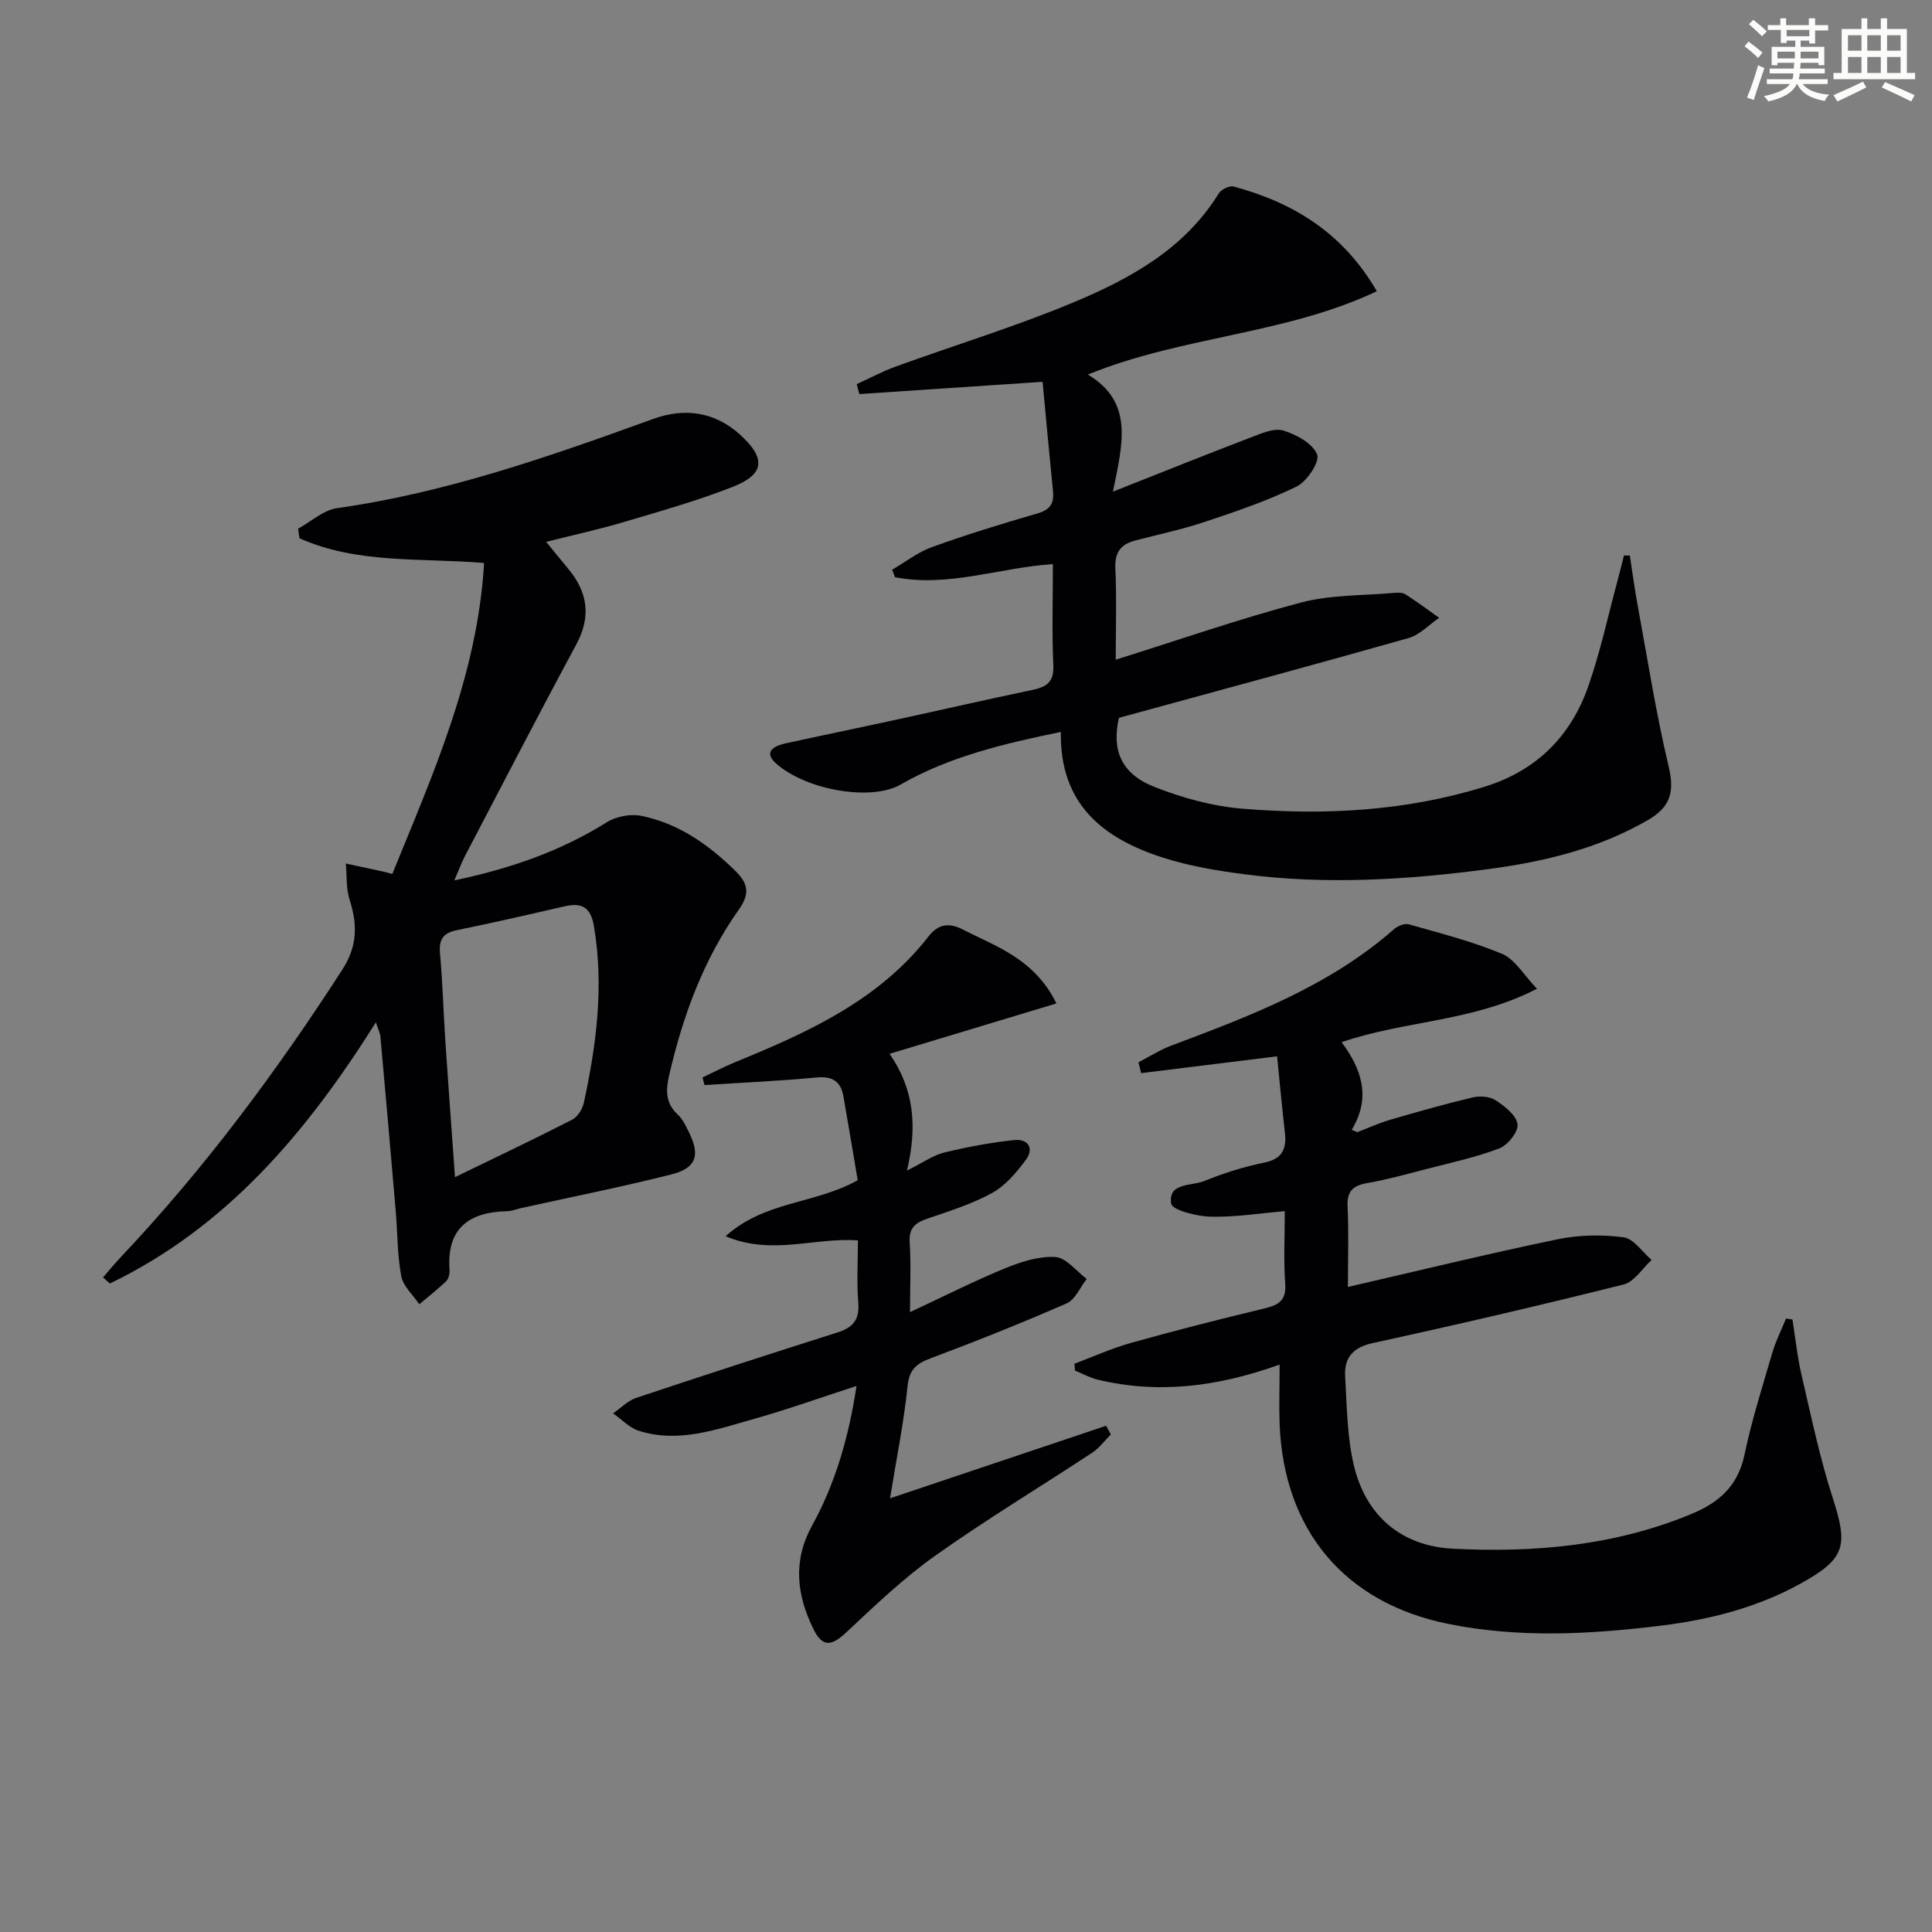 <svg enable-background="new 0 0 400 400" viewBox="0 0 400 400" xmlns="http://www.w3.org/2000/svg"><rect x="0" y="0" width="400" height="400" fill="#808080" stroke="none"/><g fill="#010103"><path d="m337.44 115.02c.52 3.33.95 6.67 1.56 9.98 2.07 11.24 3.83 22.55 6.47 33.66 1.25 5.24.44 8.38-4.26 11.11-10.3 5.97-21.59 8.65-33.14 10.18-16.69 2.21-33.48 3.25-50.26 1.08-5.74-.74-11.56-1.71-17.05-3.47-12.26-3.95-21.38-10.94-21.12-26.02-11.76 2.42-23.13 5.11-33.19 10.9-5.99 3.45-19.38 1.23-25.72-4.32-2.79-2.45-.49-3.69 1.9-4.21 7.61-1.67 15.24-3.23 22.85-4.89 9.4-2.04 18.78-4.2 28.2-6.16 2.96-.62 4.57-1.61 4.4-5.13-.31-6.8-.09-13.63-.09-20.94-11.09.74-21.73 4.87-32.69 2.71-.2-.52-.4-1.03-.59-1.55 2.74-1.59 5.32-3.63 8.26-4.69 7.18-2.58 14.49-4.84 21.83-6.96 2.62-.76 3.47-2.06 3.21-4.62-.75-7.41-1.42-14.82-2.15-22.63-13.08.88-25.51 1.71-37.95 2.54-.18-.69-.36-1.37-.53-2.06 2.7-1.23 5.33-2.65 8.11-3.65 12.32-4.47 24.91-8.31 36.98-13.37 11.69-4.9 22.82-11.06 29.85-22.45.52-.84 2.24-1.68 3.11-1.44 12.29 3.33 22.57 9.51 29.63 21.68-19.03 8.99-40.23 9.26-59.83 17.25 9.52 5.7 7.24 14.21 5.19 24.24 10.48-4.14 19.57-7.8 28.72-11.29 2.11-.81 4.71-1.94 6.6-1.35 2.69.83 6.03 2.66 6.96 4.94.6 1.47-2.09 5.58-4.23 6.63-6.07 2.98-12.56 5.17-19 7.32-4.72 1.58-9.62 2.6-14.44 3.87-2.93.77-4.26 2.39-4.11 5.7.29 6.29.08 12.61.08 18.97 12.96-4.06 25.51-8.43 38.31-11.82 6.15-1.63 12.79-1.43 19.21-2 .81-.07 1.83-.12 2.45.28 2.39 1.52 4.67 3.23 6.99 4.87-2.1 1.43-4 3.53-6.32 4.19-19.94 5.65-39.95 11.04-59.98 16.52-1.51 6.64.43 11.54 7.23 14.25 5.78 2.3 12.05 4.03 18.22 4.55 16.99 1.41 33.89.56 50.36-4.57 10.66-3.32 17.75-10.43 21.36-20.74 2.51-7.18 4.11-14.67 6.1-22.03.46-1.68.86-3.38 1.29-5.07.4 0 .81 0 1.22.01z"/><path d="m61.72 109.46c2.68-1.47 5.23-3.85 8.06-4.25 22.68-3.21 44.09-10.73 65.47-18.48 6.48-2.35 12.79-1.52 18.13 3.4 5.17 4.76 4.94 8.05-1.56 10.62-7.37 2.91-15.05 5.07-22.66 7.33-5.06 1.51-10.24 2.63-16.09 4.11 1.76 2.14 3.17 3.88 4.6 5.6 4.02 4.85 4.76 9.86 1.64 15.65-7.81 14.48-15.36 29.11-22.99 43.69-.74 1.42-1.3 2.94-2.25 5.14 11.67-2.44 22.02-6.07 31.58-12.04 1.93-1.21 4.89-1.77 7.11-1.32 7.71 1.56 13.9 5.92 19.49 11.4 2.85 2.8 2.9 4.92.7 8.04-7.31 10.33-11.57 21.97-14.4 34.23-.72 3.13-.81 5.8 1.78 8.19 1.06.97 1.72 2.45 2.37 3.78 2.29 4.67 1.44 7.3-3.7 8.6-10.28 2.6-20.7 4.67-31.06 6.96-.97.21-1.93.63-2.9.65-7.95.18-12.59 3.53-11.97 12.16.06.77-.18 1.84-.7 2.34-1.75 1.69-3.69 3.19-5.56 4.77-1.29-1.92-3.33-3.7-3.73-5.79-.83-4.38-.76-8.92-1.14-13.39-1.03-12.08-2.09-24.16-3.18-36.24-.07-.76-.46-1.49-.94-2.95-14.34 22.84-30.95 42.45-55.08 54.08-.47-.43-.94-.85-1.41-1.28 1.3-1.49 2.57-3.01 3.92-4.45 17.19-18.22 32.04-38.2 45.61-59.23 3.19-4.95 3.16-9.37 1.51-14.54-.74-2.33-.54-4.96-.77-7.46 2.57.55 5.13 1.1 7.7 1.66.46.1.91.24 1.92.51 8.43-20.72 17.63-41.12 19.01-64.39-13.15-1.1-26.25.24-38.22-5.12-.1-.67-.2-1.33-.29-1.98zm32.48 134.26c8.96-4.36 16.68-8.01 24.27-11.91 1.11-.57 2.11-2.15 2.39-3.43 2.63-12.06 4.19-24.18 2.12-36.57-.67-4-2.5-4.99-6.12-4.16-7.42 1.71-14.85 3.41-22.31 4.94-2.86.59-3.71 1.97-3.45 4.84.54 5.95.7 11.94 1.09 17.9.58 8.77 1.24 17.52 2.01 28.39z"/><path d="m264.93 282.52c-12.92 4.64-25.15 6.11-37.64 3.13-1.63-.39-3.16-1.25-4.73-1.89-.03-.47-.07-.94-.1-1.42 3.93-1.47 7.78-3.22 11.81-4.34 9.11-2.55 18.27-4.88 27.47-7.09 2.93-.7 4.61-1.61 4.35-5.13-.35-4.79-.09-9.63-.09-15.02-5.3.45-10.35 1.27-15.37 1.14-2.87-.07-7.94-1.36-8.15-2.7-.68-4.39 4.17-3.6 6.81-4.67 3.99-1.61 8.15-2.95 12.36-3.8 3.83-.77 4.77-2.82 4.37-6.28-.6-5.18-1.07-10.38-1.61-15.75-10.14 1.25-19.15 2.37-28.15 3.48-.18-.75-.37-1.5-.55-2.25 2.26-1.16 4.43-2.56 6.79-3.45 16.36-6.14 32.69-12.31 46.11-24.1.76-.67 2.2-1.26 3.07-1.01 6.5 1.85 13.11 3.52 19.31 6.12 2.67 1.12 4.45 4.34 7.23 7.22-13.4 6.9-27.29 6.54-40.45 11.06 4.09 5.51 6.18 11.41 2.09 18.15.38.16.77.32 1.15.48 2.22-.85 4.39-1.85 6.67-2.52 5.71-1.67 11.44-3.3 17.22-4.67 1.5-.36 3.57-.2 4.79.61 1.87 1.23 4.24 3.08 4.5 4.94.21 1.52-2.01 4.32-3.74 4.99-4.92 1.88-10.14 2.99-15.26 4.32-4.01 1.04-8.02 2.16-12.1 2.87-2.99.52-4.25 1.68-4.09 4.9.27 5.47.07 10.96.07 16.61 14.71-3.39 29.01-6.88 43.41-9.87 4.42-.92 9.19-1 13.66-.41 2.11.28 3.88 3.05 5.81 4.69-1.92 1.75-3.58 4.52-5.8 5.08-17.22 4.31-34.51 8.33-51.86 12.11-4.19.91-6.02 3.04-5.79 6.94.36 6.11.39 12.36 1.77 18.27 2.45 10.48 9.76 16.82 20.5 17.38 16.87.87 33.52-.6 49.41-7.18 5.75-2.38 9.65-5.83 11-12.28 1.49-7.12 3.71-14.1 5.76-21.1.71-2.44 1.88-4.74 2.84-7.1.44.07.89.14 1.33.21.61 3.83 1 7.72 1.88 11.49 1.99 8.54 3.78 17.17 6.47 25.49 3.22 9.94 2.57 12.57-6.59 17.65-9 4.99-18.78 7.49-28.89 8.74-14.73 1.82-29.49 2.62-44.19-.36-21.34-4.33-33.98-19.31-34.86-41.33-.14-3.78 0-7.6 0-12.35z"/><path d="m218.72 207.75c-11.69 3.53-22.7 6.86-34.54 10.43 5.11 7.39 5.75 15.11 3.6 24.17 3.41-1.69 5.46-3.19 7.74-3.74 4.76-1.15 9.6-2.06 14.47-2.57 2.88-.3 4.18 1.72 2.38 4.13-1.93 2.59-4.2 5.3-6.95 6.81-4.18 2.31-8.85 3.76-13.4 5.32-2.5.86-3.87 1.91-3.68 4.89.29 4.43.07 8.89.07 14.47 7.1-3.31 13.26-6.44 19.62-9.05 3.3-1.35 7.02-2.57 10.46-2.36 2.25.13 4.34 2.93 6.5 4.54-1.36 1.73-2.37 4.28-4.15 5.06-9.25 4.05-18.64 7.8-28.09 11.34-2.97 1.11-4.49 2.28-4.85 5.78-.77 7.55-2.3 15.02-3.63 23.24 15.29-5.13 30.01-10.08 44.74-15.02.33.6.65 1.2.98 1.8-1.28 1.27-2.38 2.8-3.85 3.77-10.83 7.14-21.97 13.84-32.54 21.35-6.57 4.66-12.47 10.32-18.38 15.85-3.12 2.92-4.95 3.11-6.82-.71-3.46-7.04-4.29-14.08-.28-21.37 4.83-8.78 7.6-18.28 9.21-28.93-7.52 2.44-14.29 4.87-21.19 6.81-7.79 2.19-15.64 5.09-23.88 2.47-1.96-.62-3.56-2.38-5.32-3.61 1.59-1.09 3.04-2.63 4.8-3.21 13.83-4.62 27.71-9.12 41.62-13.53 3.15-1 4.61-2.55 4.34-6.08-.34-4.27-.08-8.6-.08-12.99-9.05-.66-17.76 3.19-27.39-.86 8.11-7.34 18.54-6.64 27.35-11.6-.95-5.6-1.93-11.47-2.95-17.32-.55-3.13-2.27-4.27-5.59-3.95-7.71.73-15.45 1.07-23.18 1.57-.14-.53-.27-1.05-.41-1.58 2.26-1.06 4.48-2.23 6.78-3.17 15.02-6.15 29.71-12.76 40.06-26.08 1.89-2.43 4.14-2.88 7-1.4 6.98 3.59 14.84 6.03 19.43 15.33z"/></g><path d="m361.2 9.6.8-1c.9.7 1.9 1.4 2.9 2.3l-.9 1.1c-1-1-2-1.8-2.8-2.4zm.5 10.6c.9-2.1 1.6-4.3 2.3-6.7.4.2.8.4 1.3.6-.7 2.1-1.5 4.3-2.2 6.6zm.4-15.2.9-.9c1 .8 2 1.6 2.8 2.4l-1 1c-.9-.9-1.8-1.7-2.7-2.5zm12.5-1.2h1.2v1.4h2.7v1.1h-2.7v2.7h-1.2v-.6h-1.8v1.3h4.9v3.8h-1.2v-.5h-3.7c0 .4-.1.9-.1 1.2h5.1v1h-5.2c0 .5-.1.9-.2 1.2h6v1h-5.2c1.1 1.3 2.9 2 5.5 2.2-.4.4-.7.8-.9 1.3-2.9-.5-4.8-1.6-5.7-3.5h-.1c-.8 1.7-2.7 2.9-5.9 3.6-.2-.4-.6-.8-.9-1.1 2.8-.6 4.6-1.4 5.4-2.5h-4.8v-1h5.3c.1-.3.2-.7.2-1.2h-4.9v-1h5c0-.4 0-.8.1-1.2h-3.5v.5h-1.2v-3.8h4.9v-1.3h-1.8v.5h-1.2v-2.7h-2.7v-1h2.6v-1.4h1.2v1.4h4.7v-1.4zm-6.6 8.3h3.6c0-.4 0-.9 0-1.4h-3.6zm1.9-4.6h4.7v-1.3h-4.7zm6.6 3.2h-3.7v1.4h3.7z" fill="#fbfcfa"/><path d="m385.3 3.8h1.3v2.2h2.8v-2.2h1.3v2.2h4.1v9.1h1.7v1.3h-16.9v-1.3h1.7v-9.1h4.1v-2.2zm.4 13.1.7 1.2c-1.8.9-3.8 1.9-6 2.9-.2-.4-.5-.8-.8-1.3 2.3-1 4.3-1.9 6.1-2.8zm-3.1-6.4h2.8v-3.2h-2.8zm0 4.6h2.8v-3.3h-2.8zm4-4.6h2.8v-3.2h-2.8zm0 4.6h2.8v-3.3h-2.8zm3.7 1.9c2.1.9 4.1 1.8 6.1 2.7l-.7 1.3c-2.2-1.1-4.2-2-6.1-2.9zm3.2-9.7h-2.8v3.2h2.8zm-2.8 7.8h2.8v-3.3h-2.8z" fill="#fbfcfa"/></svg>
